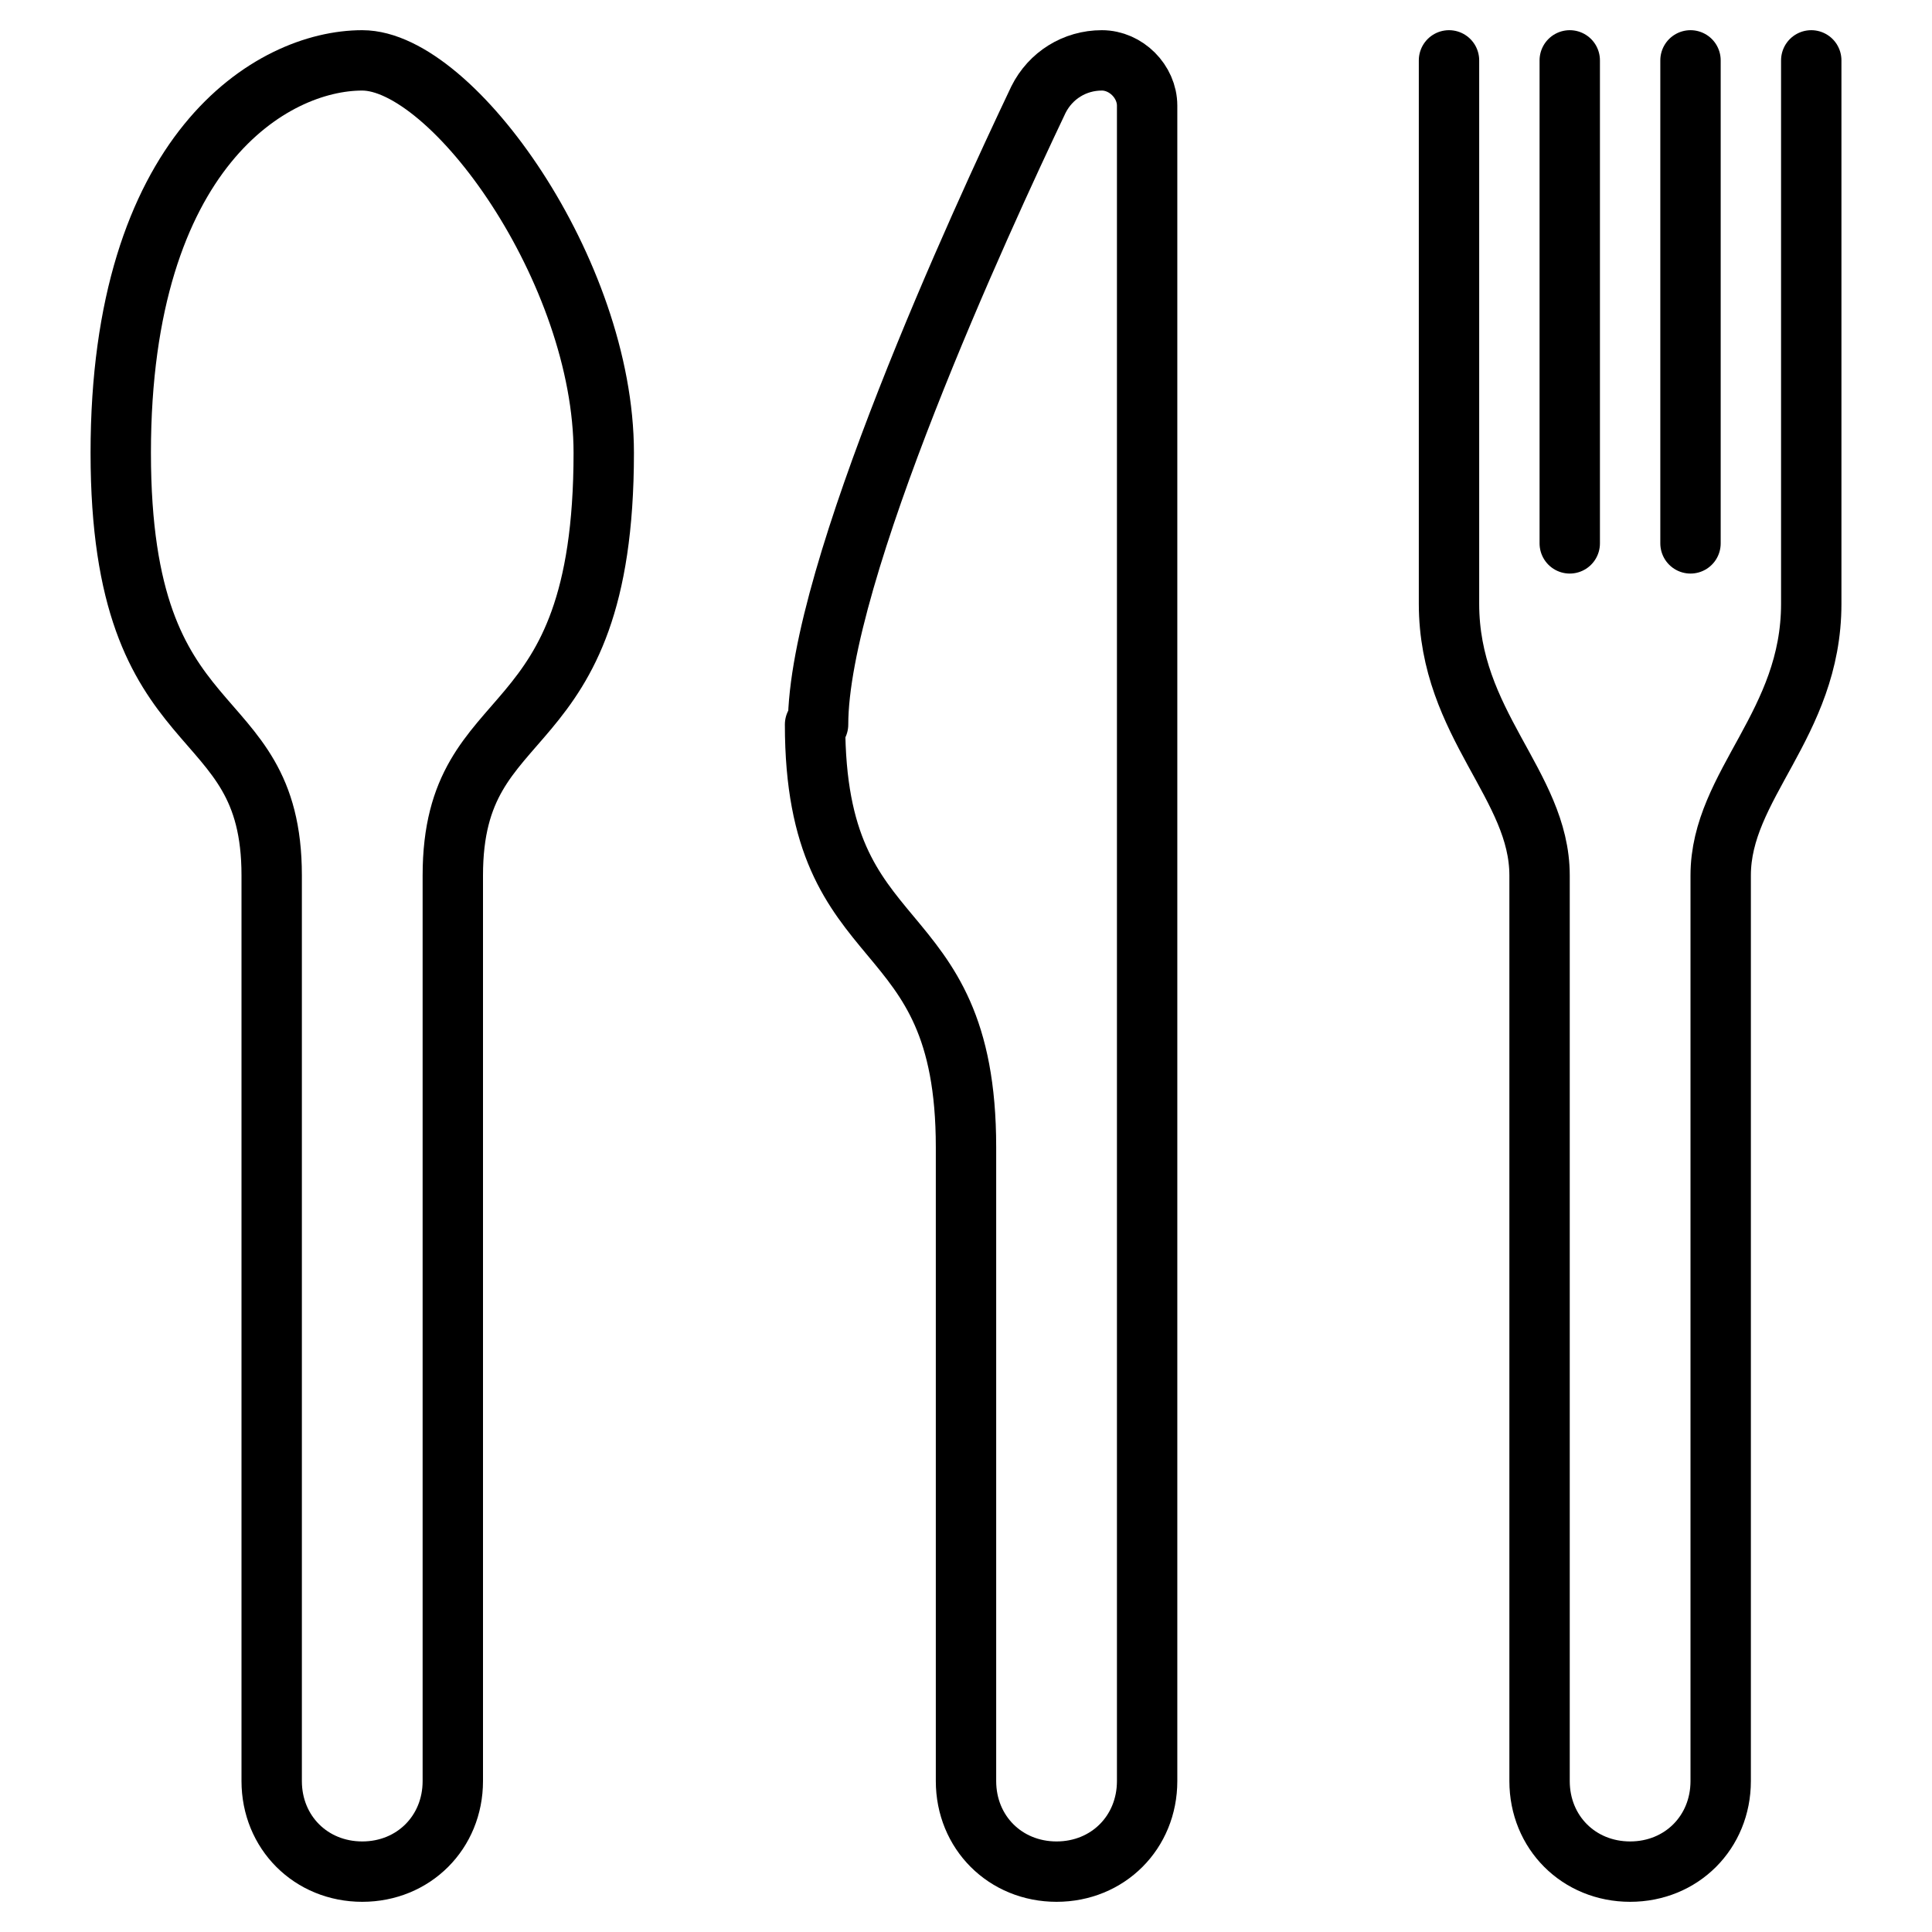 <?xml version="1.0" encoding="UTF-8"?>
<svg id="Image" xmlns="http://www.w3.org/2000/svg" version="1.1" viewBox="0 0 64 64">
  <!-- Generator: Adobe Illustrator 29.1.0, SVG Export Plug-In . SVG Version: 2.1.0 Build 142)  -->
  <defs>
    <style>
      .st0 {
        fill: none;
        stroke: #000;
        stroke-linecap: round;
        stroke-linejoin: round;
        stroke-width: 2px;
      }
    </style>
  </defs>
  <path class="st0" d="M48,2v18c0,4,3,6,3,9v30c0,1.7,1.3,3,3,3s3-1.3,3-3v-30c0-3,3-5,3-9V2"/>
  <path class="st0" d="M56,2v16"/>
  <path class="st0" d="M52,2v16"/>
  <path class="st0" d="M12,2c3,0,8,7,8,13,0,10-5,8-5,14v30c0,1.7-1.3,3-3,3s-3-1.3-3-3v-30c0-6-5-4-5-14S9,2,12,2Z"/>
  <path class="st0" d="M27,24c0,8,5,6,5,14v21c0,1.7,1.3,3,3,3s3-1.3,3-3V3.5c0-.8-.7-1.5-1.5-1.5h0c-.9,0-1.7.5-2.1,1.3-1.9,4-7.3,15.7-7.3,20.7Z"/>
</svg>